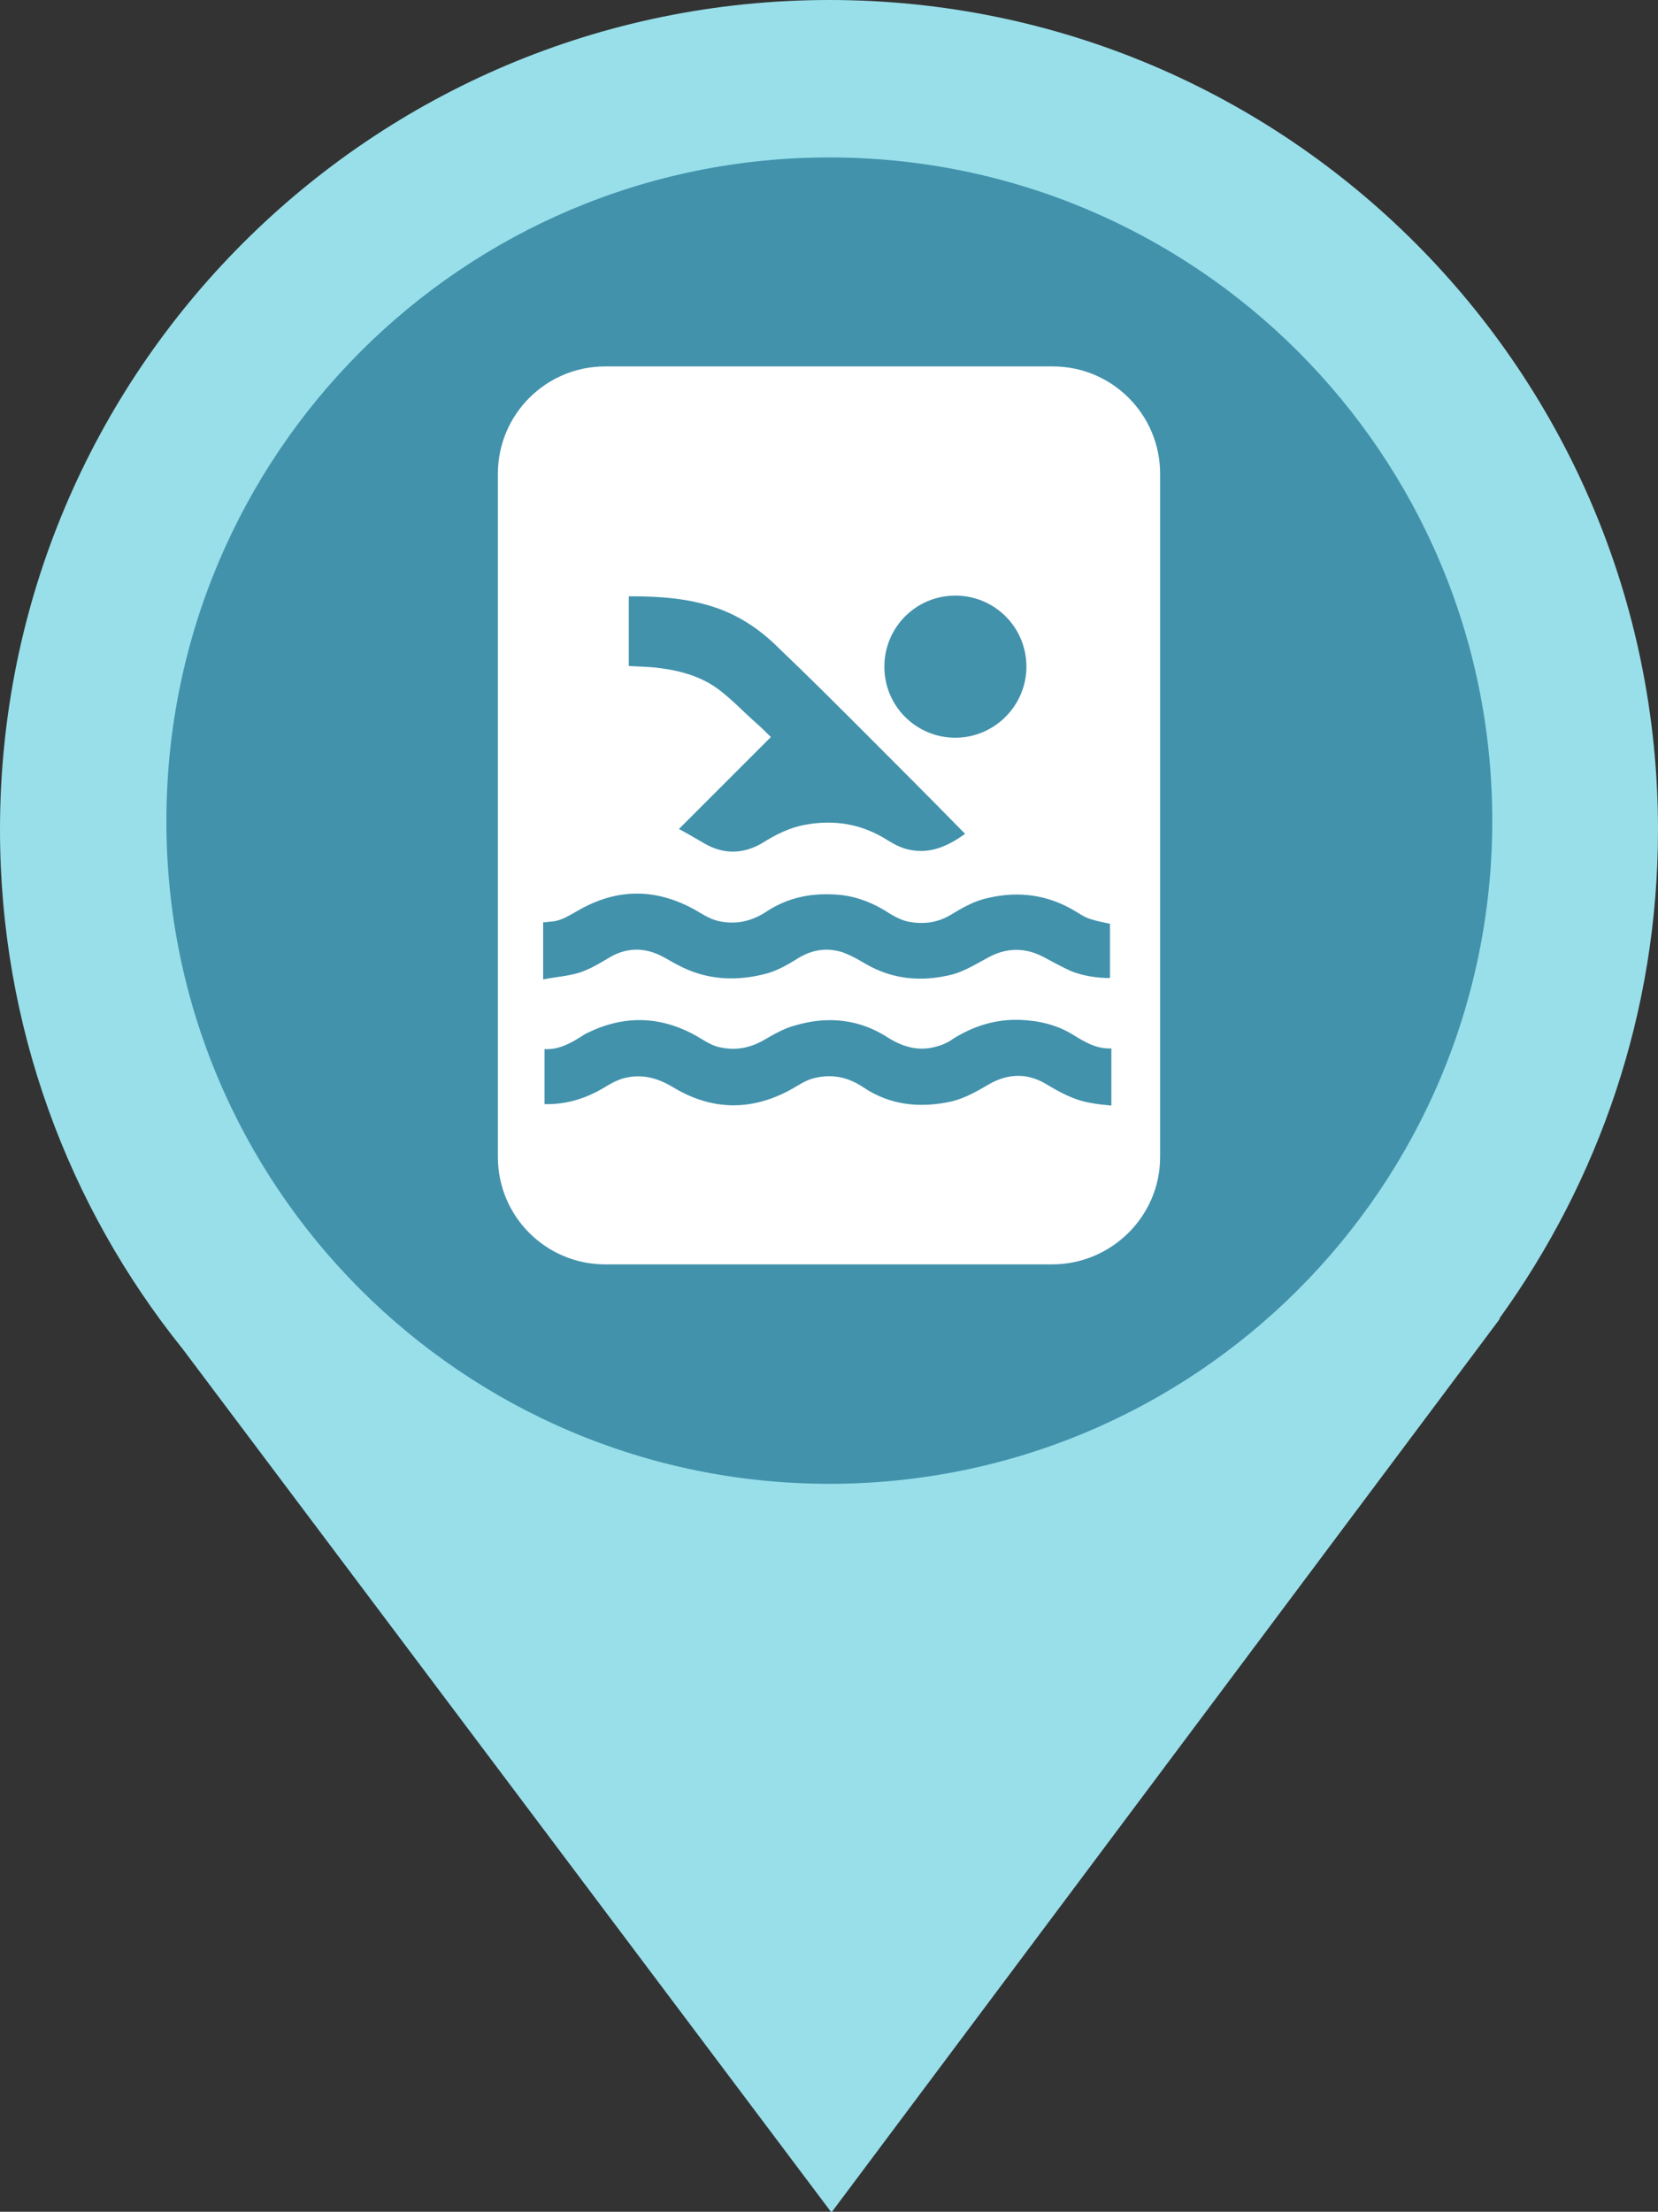 <?xml version="1.0" encoding="utf-8"?>
<!-- Generator: Adobe Illustrator 27.2.0, SVG Export Plug-In . SVG Version: 6.00 Build 0)  -->
<svg version="1.1" id="Laag_1" xmlns="http://www.w3.org/2000/svg" xmlns:xlink="http://www.w3.org/1999/xlink" x="0px" y="0px"
	 viewBox="0 0 238.1 317.5" style="enable-background:new 0 0 238.1 317.5;" xml:space="preserve">
<rect x="0" y="0" width="238.1" height="317.5" fill="#333333" stroke="none"/>
<style type="text/css">
	.st0{fill:#98DFEA;}
	.st1{fill:#4292AC;}
	.st2{fill:#FFFFFF;}
</style>
<g>
	<path class="st0" d="M238.1,119.1C238.1,53.3,184.8,0,119.1,0S0,53.3,0,119.1c0,28.2,9.8,54.1,26.2,74.5l93.2,124l96-128.3h-0.1
		C229.6,169.5,238.1,145.3,238.1,119.1"/>
	<path class="st1" d="M119.1,213c52.6,0,95.2-42.6,95.2-95.2c0-52.6-42.6-95.2-95.2-95.2s-95.2,42.6-95.2,95.2
		C23.8,170.3,66.5,213,119.1,213"/>
	<path class="st2" d="M159.5,140.4c-2,0-3.9-0.3-5.7-1c-1.3-0.6-2.6-1.3-3.9-2c-2.6-1.4-5.3-1.4-7.9,0c-1.7,0.9-3.4,2-5.3,2.5
		c-4.4,1.1-8.6,0.7-12.5-1.6c-1-0.6-2.1-1.2-3.2-1.6c-2.2-0.7-4.3-0.4-6.3,0.8c-1.6,1-3.3,2-5.2,2.4c-4.2,1-8.3,0.7-12.2-1.4
		c-1.2-0.6-2.3-1.4-3.6-1.8c-2.1-0.7-4.2-0.4-6.1,0.7c-1.7,1-3.4,2.1-5.5,2.5c-1.3,0.3-2.7,0.4-4.1,0.7v-8.2c0.4,0,0.8-0.1,1.1-0.1
		c1.6-0.1,2.8-1,4.1-1.7c5.5-3.1,11-3.1,16.6,0c1.2,0.7,2.4,1.5,3.8,1.7c2.3,0.4,4.4-0.1,6.4-1.4c3-2,6.3-2.7,9.8-2.5
		c2.5,0.1,4.9,0.9,7.1,2.2c1.1,0.7,2.2,1.4,3.5,1.7c2.1,0.4,4.1,0.2,6-0.9c1.5-0.9,3-1.8,4.7-2.3c4.4-1.2,8.7-0.9,12.8,1.4
		c0.9,0.5,1.7,1.1,2.6,1.4c0.9,0.3,1.9,0.5,2.9,0.7V140.4z M147.4,95.7c0,5.6-4.6,10.2-10.2,10.2c-5.6,0-10.2-4.5-10.2-10.2
		c0-5.6,4.5-10.2,10.2-10.2C142.8,85.5,147.4,90,147.4,95.7 M124.2,105.2c4.7,4.7,9.4,9.4,14.1,14.2c0.1,0.1,0.2,0.2,0.3,0.3
		c-2.4,1.7-4.9,2.9-7.9,2.3c-1.1-0.2-2.1-0.7-3.1-1.3c-3.7-2.4-7.7-3.1-12-2.3c-2.2,0.4-4.2,1.4-6.1,2.6c-2.7,1.6-5.5,1.7-8.3,0.1
		c-1.2-0.7-2.4-1.4-3.7-2.1c4.4-4.4,8.7-8.7,13.2-13.2c-0.7-0.7-1.4-1.4-2.1-2c-1.7-1.5-3.3-3.2-5.1-4.6c-2.5-2-5.6-2.9-8.8-3.3
		c-1.4-0.2-2.9-0.2-4.4-0.3v-10c0.1,0,0.2,0,0.4,0c4.2,0,8.3,0.3,12.3,1.7c3.4,1.2,6.3,3.2,8.8,5.7C116,97,120.1,101.1,124.2,105.2
		 M78.2,150.6c1.9,0.1,3.5-0.7,5.1-1.7c0.3-0.2,0.6-0.4,1-0.6c5.3-2.6,10.5-2.5,15.7,0.4c1.2,0.7,2.3,1.5,3.7,1.7
		c2.1,0.4,4.1,0,6-1.1c1.4-0.8,2.9-1.7,4.5-2.1c4.7-1.4,9.3-0.9,13.4,1.8c2.1,1.3,4.3,1.9,6.6,1.3c0.9-0.2,1.9-0.6,2.7-1.2
		c2.9-1.8,6-2.8,9.5-2.7c2.8,0.1,5.4,0.7,7.8,2.2c1.6,1,3.3,2,5.4,1.9v8.2c-1.1-0.1-2.1-0.2-3.1-0.4c-2.3-0.4-4.3-1.5-6.3-2.7
		c-2.7-1.6-5.4-1.5-8.1,0c-1.7,1-3.4,2-5.4,2.5c-4.5,1-8.8,0.6-12.7-2c-2.2-1.5-4.6-2-7.2-1.3c-1.2,0.3-2.3,1.1-3.4,1.7
		c-5.6,3-11.2,2.9-16.7-0.4c-2.3-1.4-4.6-2-7.2-1.3c-1,0.3-1.9,0.8-2.7,1.3c-2.5,1.5-5.2,2.4-8.2,2.4c-0.1,0-0.2,0-0.4,0V150.6z
		 M166.6,166.1V68c0-8.5-6.9-15.4-15.4-15.4H86.9c-8.5,0-15.4,6.9-15.4,15.4v98.1c0,8.5,6.9,15.4,15.4,15.4h64.2
		C159.6,181.5,166.6,174.6,166.6,166.1"/>
</g>
</svg>
